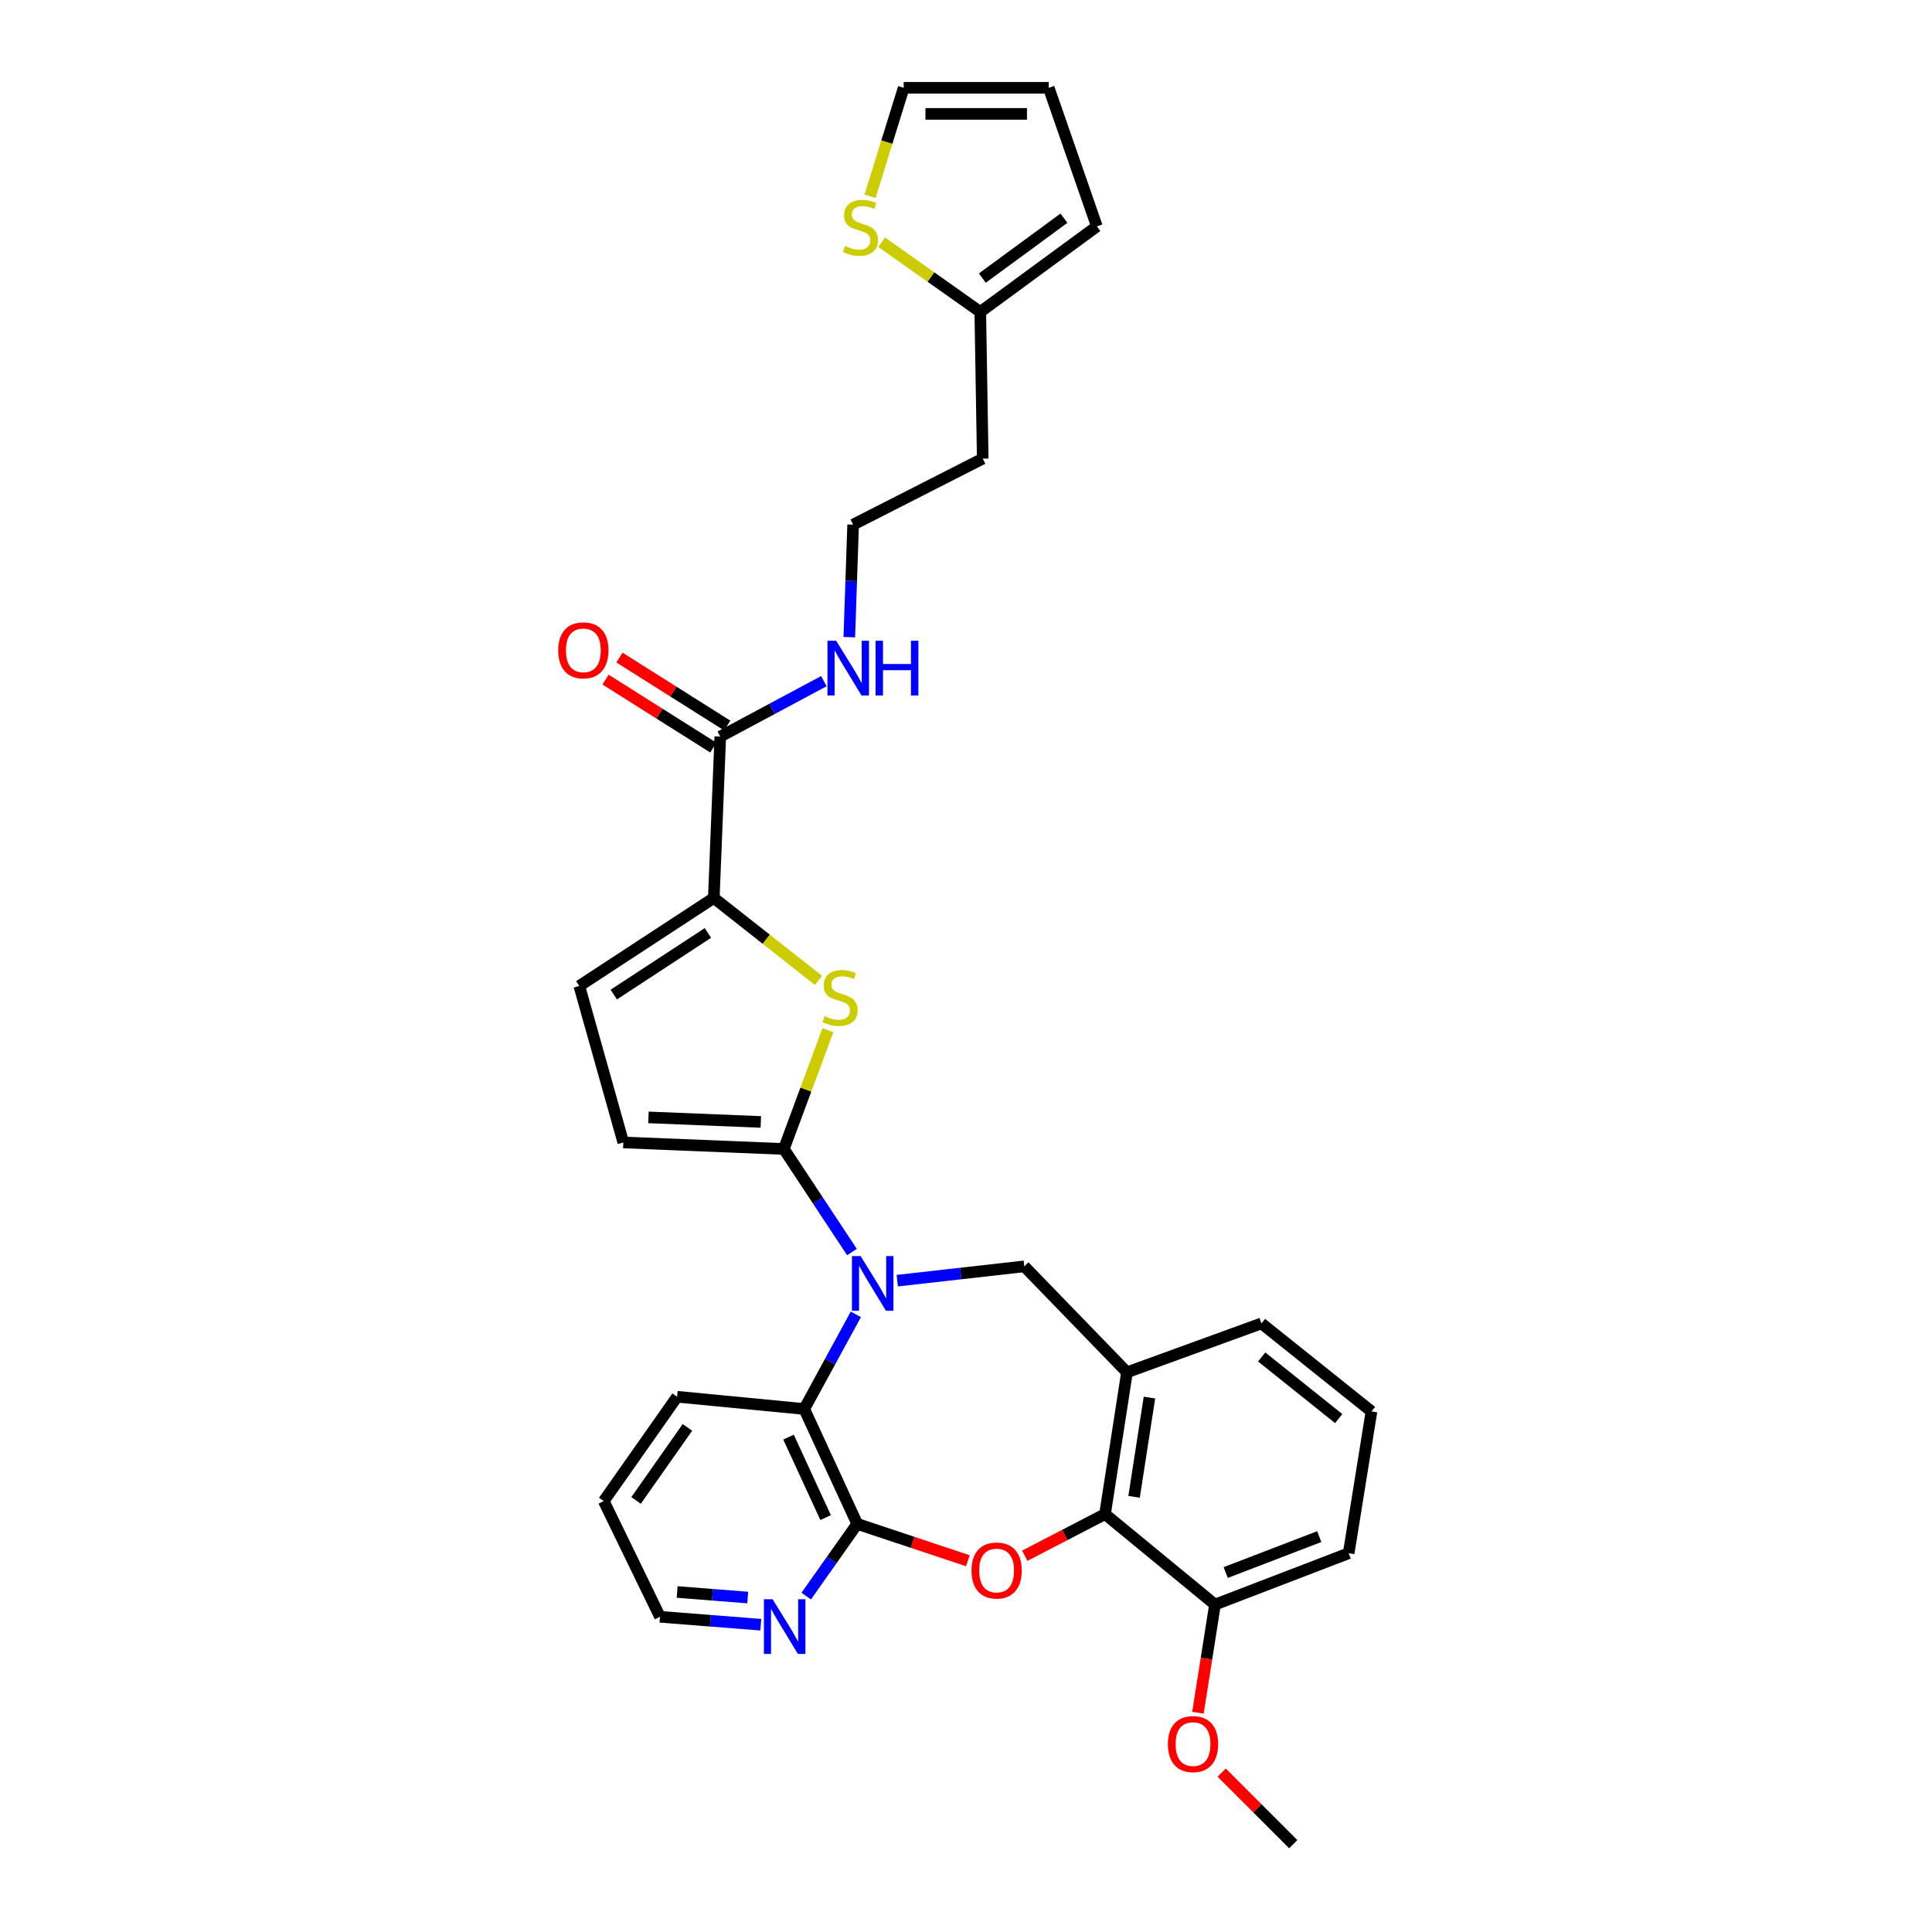 <?xml version='1.0' encoding='iso-8859-1'?>
<svg version='1.1' baseProfile='full'
              xmlns='http://www.w3.org/2000/svg'
                      xmlns:rdkit='http://www.rdkit.org/xml'
                      xmlns:xlink='http://www.w3.org/1999/xlink'
                  xml:space='preserve'
width='1000px' height='1000px' viewBox='0 0 1000 1000'>
<!-- END OF HEADER -->
<rect style='opacity:1.0;fill:#FFFFFF;stroke:none' width='1000' height='1000' x='0' y='0'> </rect>
<path class='bond-0' d='M 440.973,648.058 L 423.345,621.379' style='fill:none;fill-rule:evenodd;stroke:#0000FF;stroke-width:6px;stroke-linecap:butt;stroke-linejoin:miter;stroke-opacity:1' />
<path class='bond-0' d='M 423.345,621.379 L 405.717,594.701' style='fill:none;fill-rule:evenodd;stroke:#000000;stroke-width:6px;stroke-linecap:butt;stroke-linejoin:miter;stroke-opacity:1' />
<path class='bond-5' d='M 442.979,680.314 L 429.629,704.802' style='fill:none;fill-rule:evenodd;stroke:#0000FF;stroke-width:6px;stroke-linecap:butt;stroke-linejoin:miter;stroke-opacity:1' />
<path class='bond-5' d='M 429.629,704.802 L 416.28,729.289' style='fill:none;fill-rule:evenodd;stroke:#000000;stroke-width:6px;stroke-linecap:butt;stroke-linejoin:miter;stroke-opacity:1' />
<path class='bond-7' d='M 464.421,662.871 L 497.3,659.164' style='fill:none;fill-rule:evenodd;stroke:#0000FF;stroke-width:6px;stroke-linecap:butt;stroke-linejoin:miter;stroke-opacity:1' />
<path class='bond-7' d='M 497.3,659.164 L 530.178,655.458' style='fill:none;fill-rule:evenodd;stroke:#000000;stroke-width:6px;stroke-linecap:butt;stroke-linejoin:miter;stroke-opacity:1' />
<path class='bond-1' d='M 405.717,594.701 L 417.12,563.955' style='fill:none;fill-rule:evenodd;stroke:#000000;stroke-width:6px;stroke-linecap:butt;stroke-linejoin:miter;stroke-opacity:1' />
<path class='bond-1' d='M 417.12,563.955 L 428.523,533.209' style='fill:none;fill-rule:evenodd;stroke:#CCCC00;stroke-width:6px;stroke-linecap:butt;stroke-linejoin:miter;stroke-opacity:1' />
<path class='bond-9' d='M 405.717,594.701 L 322.621,591.335' style='fill:none;fill-rule:evenodd;stroke:#000000;stroke-width:6px;stroke-linecap:butt;stroke-linejoin:miter;stroke-opacity:1' />
<path class='bond-9' d='M 393.799,580.714 L 335.631,578.357' style='fill:none;fill-rule:evenodd;stroke:#000000;stroke-width:6px;stroke-linecap:butt;stroke-linejoin:miter;stroke-opacity:1' />
<path class='bond-4' d='M 423.658,507.449 L 396.562,486.112' style='fill:none;fill-rule:evenodd;stroke:#CCCC00;stroke-width:6px;stroke-linecap:butt;stroke-linejoin:miter;stroke-opacity:1' />
<path class='bond-4' d='M 396.562,486.112 L 369.465,464.775' style='fill:none;fill-rule:evenodd;stroke:#000000;stroke-width:6px;stroke-linecap:butt;stroke-linejoin:miter;stroke-opacity:1' />
<path class='bond-2' d='M 500.944,807.846 L 472.323,798.305' style='fill:none;fill-rule:evenodd;stroke:#FF0000;stroke-width:6px;stroke-linecap:butt;stroke-linejoin:miter;stroke-opacity:1' />
<path class='bond-2' d='M 472.323,798.305 L 443.701,788.765' style='fill:none;fill-rule:evenodd;stroke:#000000;stroke-width:6px;stroke-linecap:butt;stroke-linejoin:miter;stroke-opacity:1' />
<path class='bond-31' d='M 530.426,805.247 L 551.19,794.472' style='fill:none;fill-rule:evenodd;stroke:#FF0000;stroke-width:6px;stroke-linecap:butt;stroke-linejoin:miter;stroke-opacity:1' />
<path class='bond-31' d='M 551.19,794.472 L 571.955,783.697' style='fill:none;fill-rule:evenodd;stroke:#000000;stroke-width:6px;stroke-linecap:butt;stroke-linejoin:miter;stroke-opacity:1' />
<path class='bond-3' d='M 443.701,788.765 L 416.28,729.289' style='fill:none;fill-rule:evenodd;stroke:#000000;stroke-width:6px;stroke-linecap:butt;stroke-linejoin:miter;stroke-opacity:1' />
<path class='bond-3' d='M 427.334,785.493 L 408.139,743.86' style='fill:none;fill-rule:evenodd;stroke:#000000;stroke-width:6px;stroke-linecap:butt;stroke-linejoin:miter;stroke-opacity:1' />
<path class='bond-13' d='M 443.701,788.765 L 430.5,807.449' style='fill:none;fill-rule:evenodd;stroke:#000000;stroke-width:6px;stroke-linecap:butt;stroke-linejoin:miter;stroke-opacity:1' />
<path class='bond-13' d='M 430.5,807.449 L 417.299,826.134' style='fill:none;fill-rule:evenodd;stroke:#0000FF;stroke-width:6px;stroke-linecap:butt;stroke-linejoin:miter;stroke-opacity:1' />
<path class='bond-10' d='M 369.465,464.775 L 372.816,381.251' style='fill:none;fill-rule:evenodd;stroke:#000000;stroke-width:6px;stroke-linecap:butt;stroke-linejoin:miter;stroke-opacity:1' />
<path class='bond-32' d='M 369.465,464.775 L 299.847,510.337' style='fill:none;fill-rule:evenodd;stroke:#000000;stroke-width:6px;stroke-linecap:butt;stroke-linejoin:miter;stroke-opacity:1' />
<path class='bond-32' d='M 366.412,482.9 L 317.679,514.793' style='fill:none;fill-rule:evenodd;stroke:#000000;stroke-width:6px;stroke-linecap:butt;stroke-linejoin:miter;stroke-opacity:1' />
<path class='bond-25' d='M 416.28,729.289 L 350.47,722.955' style='fill:none;fill-rule:evenodd;stroke:#000000;stroke-width:6px;stroke-linecap:butt;stroke-linejoin:miter;stroke-opacity:1' />
<path class='bond-6' d='M 571.955,783.697 L 583.327,710.301' style='fill:none;fill-rule:evenodd;stroke:#000000;stroke-width:6px;stroke-linecap:butt;stroke-linejoin:miter;stroke-opacity:1' />
<path class='bond-6' d='M 586.995,774.754 L 594.956,723.377' style='fill:none;fill-rule:evenodd;stroke:#000000;stroke-width:6px;stroke-linecap:butt;stroke-linejoin:miter;stroke-opacity:1' />
<path class='bond-15' d='M 571.955,783.697 L 628.882,830.527' style='fill:none;fill-rule:evenodd;stroke:#000000;stroke-width:6px;stroke-linecap:butt;stroke-linejoin:miter;stroke-opacity:1' />
<path class='bond-8' d='M 530.178,655.458 L 583.327,710.301' style='fill:none;fill-rule:evenodd;stroke:#000000;stroke-width:6px;stroke-linecap:butt;stroke-linejoin:miter;stroke-opacity:1' />
<path class='bond-23' d='M 583.327,710.301 L 652.93,684.986' style='fill:none;fill-rule:evenodd;stroke:#000000;stroke-width:6px;stroke-linecap:butt;stroke-linejoin:miter;stroke-opacity:1' />
<path class='bond-11' d='M 322.621,591.335 L 299.847,510.337' style='fill:none;fill-rule:evenodd;stroke:#000000;stroke-width:6px;stroke-linecap:butt;stroke-linejoin:miter;stroke-opacity:1' />
<path class='bond-17' d='M 376.416,375.545 L 348.525,357.949' style='fill:none;fill-rule:evenodd;stroke:#000000;stroke-width:6px;stroke-linecap:butt;stroke-linejoin:miter;stroke-opacity:1' />
<path class='bond-17' d='M 348.525,357.949 L 320.634,340.353' style='fill:none;fill-rule:evenodd;stroke:#FF0000;stroke-width:6px;stroke-linecap:butt;stroke-linejoin:miter;stroke-opacity:1' />
<path class='bond-17' d='M 369.216,386.957 L 341.325,369.361' style='fill:none;fill-rule:evenodd;stroke:#000000;stroke-width:6px;stroke-linecap:butt;stroke-linejoin:miter;stroke-opacity:1' />
<path class='bond-17' d='M 341.325,369.361 L 313.434,351.765' style='fill:none;fill-rule:evenodd;stroke:#FF0000;stroke-width:6px;stroke-linecap:butt;stroke-linejoin:miter;stroke-opacity:1' />
<path class='bond-20' d='M 372.816,381.251 L 399.626,366.906' style='fill:none;fill-rule:evenodd;stroke:#000000;stroke-width:6px;stroke-linecap:butt;stroke-linejoin:miter;stroke-opacity:1' />
<path class='bond-20' d='M 399.626,366.906 L 426.435,352.56' style='fill:none;fill-rule:evenodd;stroke:#0000FF;stroke-width:6px;stroke-linecap:butt;stroke-linejoin:miter;stroke-opacity:1' />
<path class='bond-12' d='M 456.352,125.364 L 481.871,143.412' style='fill:none;fill-rule:evenodd;stroke:#CCCC00;stroke-width:6px;stroke-linecap:butt;stroke-linejoin:miter;stroke-opacity:1' />
<path class='bond-12' d='M 481.871,143.412 L 507.39,161.46' style='fill:none;fill-rule:evenodd;stroke:#000000;stroke-width:6px;stroke-linecap:butt;stroke-linejoin:miter;stroke-opacity:1' />
<path class='bond-16' d='M 450.338,101.591 L 459.044,73.522' style='fill:none;fill-rule:evenodd;stroke:#CCCC00;stroke-width:6px;stroke-linecap:butt;stroke-linejoin:miter;stroke-opacity:1' />
<path class='bond-16' d='M 459.044,73.522 L 467.749,45.455' style='fill:none;fill-rule:evenodd;stroke:#000000;stroke-width:6px;stroke-linecap:butt;stroke-linejoin:miter;stroke-opacity:1' />
<path class='bond-33' d='M 393.786,840.949 L 367.698,838.898' style='fill:none;fill-rule:evenodd;stroke:#0000FF;stroke-width:6px;stroke-linecap:butt;stroke-linejoin:miter;stroke-opacity:1' />
<path class='bond-33' d='M 367.698,838.898 L 341.609,836.846' style='fill:none;fill-rule:evenodd;stroke:#000000;stroke-width:6px;stroke-linecap:butt;stroke-linejoin:miter;stroke-opacity:1' />
<path class='bond-33' d='M 387.017,826.882 L 368.755,825.446' style='fill:none;fill-rule:evenodd;stroke:#0000FF;stroke-width:6px;stroke-linecap:butt;stroke-linejoin:miter;stroke-opacity:1' />
<path class='bond-33' d='M 368.755,825.446 L 350.493,824.01' style='fill:none;fill-rule:evenodd;stroke:#000000;stroke-width:6px;stroke-linecap:butt;stroke-linejoin:miter;stroke-opacity:1' />
<path class='bond-14' d='M 507.39,161.46 L 508.656,237.382' style='fill:none;fill-rule:evenodd;stroke:#000000;stroke-width:6px;stroke-linecap:butt;stroke-linejoin:miter;stroke-opacity:1' />
<path class='bond-18' d='M 507.39,161.46 L 567.735,117.172' style='fill:none;fill-rule:evenodd;stroke:#000000;stroke-width:6px;stroke-linecap:butt;stroke-linejoin:miter;stroke-opacity:1' />
<path class='bond-18' d='M 508.458,143.938 L 550.699,112.937' style='fill:none;fill-rule:evenodd;stroke:#000000;stroke-width:6px;stroke-linecap:butt;stroke-linejoin:miter;stroke-opacity:1' />
<path class='bond-24' d='M 628.882,830.527 L 624.466,858.519' style='fill:none;fill-rule:evenodd;stroke:#000000;stroke-width:6px;stroke-linecap:butt;stroke-linejoin:miter;stroke-opacity:1' />
<path class='bond-24' d='M 624.466,858.519 L 620.05,886.511' style='fill:none;fill-rule:evenodd;stroke:#FF0000;stroke-width:6px;stroke-linecap:butt;stroke-linejoin:miter;stroke-opacity:1' />
<path class='bond-34' d='M 628.882,830.527 L 698.073,803.952' style='fill:none;fill-rule:evenodd;stroke:#000000;stroke-width:6px;stroke-linecap:butt;stroke-linejoin:miter;stroke-opacity:1' />
<path class='bond-34' d='M 634.423,813.944 L 682.856,795.342' style='fill:none;fill-rule:evenodd;stroke:#000000;stroke-width:6px;stroke-linecap:butt;stroke-linejoin:miter;stroke-opacity:1' />
<path class='bond-35' d='M 467.749,45.455 L 542.817,45.455' style='fill:none;fill-rule:evenodd;stroke:#000000;stroke-width:6px;stroke-linecap:butt;stroke-linejoin:miter;stroke-opacity:1' />
<path class='bond-35' d='M 479.009,58.948 L 531.557,58.948' style='fill:none;fill-rule:evenodd;stroke:#000000;stroke-width:6px;stroke-linecap:butt;stroke-linejoin:miter;stroke-opacity:1' />
<path class='bond-19' d='M 567.735,117.172 L 542.817,45.455' style='fill:none;fill-rule:evenodd;stroke:#000000;stroke-width:6px;stroke-linecap:butt;stroke-linejoin:miter;stroke-opacity:1' />
<path class='bond-22' d='M 439.598,329.791 L 440.589,300.671' style='fill:none;fill-rule:evenodd;stroke:#0000FF;stroke-width:6px;stroke-linecap:butt;stroke-linejoin:miter;stroke-opacity:1' />
<path class='bond-22' d='M 440.589,300.671 L 441.58,271.55' style='fill:none;fill-rule:evenodd;stroke:#000000;stroke-width:6px;stroke-linecap:butt;stroke-linejoin:miter;stroke-opacity:1' />
<path class='bond-21' d='M 508.656,237.382 L 441.58,271.55' style='fill:none;fill-rule:evenodd;stroke:#000000;stroke-width:6px;stroke-linecap:butt;stroke-linejoin:miter;stroke-opacity:1' />
<path class='bond-26' d='M 652.93,684.986 L 709.88,730.556' style='fill:none;fill-rule:evenodd;stroke:#000000;stroke-width:6px;stroke-linecap:butt;stroke-linejoin:miter;stroke-opacity:1' />
<path class='bond-26' d='M 653.042,702.357 L 692.907,734.256' style='fill:none;fill-rule:evenodd;stroke:#000000;stroke-width:6px;stroke-linecap:butt;stroke-linejoin:miter;stroke-opacity:1' />
<path class='bond-29' d='M 632.337,917.491 L 650.865,936.018' style='fill:none;fill-rule:evenodd;stroke:#FF0000;stroke-width:6px;stroke-linecap:butt;stroke-linejoin:miter;stroke-opacity:1' />
<path class='bond-29' d='M 650.865,936.018 L 669.392,954.545' style='fill:none;fill-rule:evenodd;stroke:#000000;stroke-width:6px;stroke-linecap:butt;stroke-linejoin:miter;stroke-opacity:1' />
<path class='bond-30' d='M 350.47,722.955 L 312.501,776.958' style='fill:none;fill-rule:evenodd;stroke:#000000;stroke-width:6px;stroke-linecap:butt;stroke-linejoin:miter;stroke-opacity:1' />
<path class='bond-30' d='M 355.812,738.816 L 329.234,776.618' style='fill:none;fill-rule:evenodd;stroke:#000000;stroke-width:6px;stroke-linecap:butt;stroke-linejoin:miter;stroke-opacity:1' />
<path class='bond-28' d='M 709.88,730.556 L 698.073,803.952' style='fill:none;fill-rule:evenodd;stroke:#000000;stroke-width:6px;stroke-linecap:butt;stroke-linejoin:miter;stroke-opacity:1' />
<path class='bond-27' d='M 341.609,836.846 L 312.501,776.958' style='fill:none;fill-rule:evenodd;stroke:#000000;stroke-width:6px;stroke-linecap:butt;stroke-linejoin:miter;stroke-opacity:1' />
<path  class='atom-0' d='M 445.447 650.144
L 454.727 665.144
Q 455.647 666.624, 457.127 669.304
Q 458.607 671.984, 458.687 672.144
L 458.687 650.144
L 462.447 650.144
L 462.447 678.464
L 458.567 678.464
L 448.607 662.064
Q 447.447 660.144, 446.207 657.944
Q 445.007 655.744, 444.647 655.064
L 444.647 678.464
L 440.967 678.464
L 440.967 650.144
L 445.447 650.144
' fill='#0000FF'/>
<path  class='atom-2' d='M 426.818 525.957
Q 427.138 526.077, 428.458 526.637
Q 429.778 527.197, 431.218 527.557
Q 432.698 527.877, 434.138 527.877
Q 436.818 527.877, 438.378 526.597
Q 439.938 525.277, 439.938 522.997
Q 439.938 521.437, 439.138 520.477
Q 438.378 519.517, 437.178 518.997
Q 435.978 518.477, 433.978 517.877
Q 431.458 517.117, 429.938 516.397
Q 428.458 515.677, 427.378 514.157
Q 426.338 512.637, 426.338 510.077
Q 426.338 506.517, 428.738 504.317
Q 431.178 502.117, 435.978 502.117
Q 439.258 502.117, 442.978 503.677
L 442.058 506.757
Q 438.658 505.357, 436.098 505.357
Q 433.338 505.357, 431.818 506.517
Q 430.298 507.637, 430.338 509.597
Q 430.338 511.117, 431.098 512.037
Q 431.898 512.957, 433.018 513.477
Q 434.178 513.997, 436.098 514.597
Q 438.658 515.397, 440.178 516.197
Q 441.698 516.997, 442.778 518.637
Q 443.898 520.237, 443.898 522.997
Q 443.898 526.917, 441.258 529.037
Q 438.658 531.117, 434.298 531.117
Q 431.778 531.117, 429.858 530.557
Q 427.978 530.037, 425.738 529.117
L 426.818 525.957
' fill='#CCCC00'/>
<path  class='atom-3' d='M 502.845 812.893
Q 502.845 806.093, 506.205 802.293
Q 509.565 798.493, 515.845 798.493
Q 522.125 798.493, 525.485 802.293
Q 528.845 806.093, 528.845 812.893
Q 528.845 819.773, 525.445 823.693
Q 522.045 827.573, 515.845 827.573
Q 509.605 827.573, 506.205 823.693
Q 502.845 819.813, 502.845 812.893
M 515.845 824.373
Q 520.165 824.373, 522.485 821.493
Q 524.845 818.573, 524.845 812.893
Q 524.845 807.333, 522.485 804.533
Q 520.165 801.693, 515.845 801.693
Q 511.525 801.693, 509.165 804.493
Q 506.845 807.293, 506.845 812.893
Q 506.845 818.613, 509.165 821.493
Q 511.525 824.373, 515.845 824.373
' fill='#FF0000'/>
<path  class='atom-13' d='M 437.373 127.319
Q 437.693 127.439, 439.013 127.999
Q 440.333 128.559, 441.773 128.919
Q 443.253 129.239, 444.693 129.239
Q 447.373 129.239, 448.933 127.959
Q 450.493 126.639, 450.493 124.359
Q 450.493 122.799, 449.693 121.839
Q 448.933 120.879, 447.733 120.359
Q 446.533 119.839, 444.533 119.239
Q 442.013 118.479, 440.493 117.759
Q 439.013 117.039, 437.933 115.519
Q 436.893 113.999, 436.893 111.439
Q 436.893 107.879, 439.293 105.679
Q 441.733 103.479, 446.533 103.479
Q 449.813 103.479, 453.533 105.039
L 452.613 108.119
Q 449.213 106.719, 446.653 106.719
Q 443.893 106.719, 442.373 107.879
Q 440.853 108.999, 440.893 110.959
Q 440.893 112.479, 441.653 113.399
Q 442.453 114.319, 443.573 114.839
Q 444.733 115.359, 446.653 115.959
Q 449.213 116.759, 450.733 117.559
Q 452.253 118.359, 453.333 119.999
Q 454.453 121.599, 454.453 124.359
Q 454.453 128.279, 451.813 130.399
Q 449.213 132.479, 444.853 132.479
Q 442.333 132.479, 440.413 131.919
Q 438.533 131.399, 436.293 130.479
L 437.373 127.319
' fill='#CCCC00'/>
<path  class='atom-14' d='M 399.885 827.761
L 409.165 842.761
Q 410.085 844.241, 411.565 846.921
Q 413.045 849.601, 413.125 849.761
L 413.125 827.761
L 416.885 827.761
L 416.885 856.081
L 413.005 856.081
L 403.045 839.681
Q 401.885 837.761, 400.645 835.561
Q 399.445 833.361, 399.085 832.681
L 399.085 856.081
L 395.405 856.081
L 395.405 827.761
L 399.885 827.761
' fill='#0000FF'/>
<path  class='atom-18' d='M 288.939 336.616
Q 288.939 329.816, 292.299 326.016
Q 295.659 322.216, 301.939 322.216
Q 308.219 322.216, 311.579 326.016
Q 314.939 329.816, 314.939 336.616
Q 314.939 343.496, 311.539 347.416
Q 308.139 351.296, 301.939 351.296
Q 295.699 351.296, 292.299 347.416
Q 288.939 343.536, 288.939 336.616
M 301.939 348.096
Q 306.259 348.096, 308.579 345.216
Q 310.939 342.296, 310.939 336.616
Q 310.939 331.056, 308.579 328.256
Q 306.259 325.416, 301.939 325.416
Q 297.619 325.416, 295.259 328.216
Q 292.939 331.016, 292.939 336.616
Q 292.939 342.336, 295.259 345.216
Q 297.619 348.096, 301.939 348.096
' fill='#FF0000'/>
<path  class='atom-21' d='M 432.793 331.649
L 442.073 346.649
Q 442.993 348.129, 444.473 350.809
Q 445.953 353.489, 446.033 353.649
L 446.033 331.649
L 449.793 331.649
L 449.793 359.969
L 445.913 359.969
L 435.953 343.569
Q 434.793 341.649, 433.553 339.449
Q 432.353 337.249, 431.993 336.569
L 431.993 359.969
L 428.313 359.969
L 428.313 331.649
L 432.793 331.649
' fill='#0000FF'/>
<path  class='atom-21' d='M 453.193 331.649
L 457.033 331.649
L 457.033 343.689
L 471.513 343.689
L 471.513 331.649
L 475.353 331.649
L 475.353 359.969
L 471.513 359.969
L 471.513 346.889
L 457.033 346.889
L 457.033 359.969
L 453.193 359.969
L 453.193 331.649
' fill='#0000FF'/>
<path  class='atom-25' d='M 604.503 902.736
Q 604.503 895.936, 607.863 892.136
Q 611.223 888.336, 617.503 888.336
Q 623.783 888.336, 627.143 892.136
Q 630.503 895.936, 630.503 902.736
Q 630.503 909.616, 627.103 913.536
Q 623.703 917.416, 617.503 917.416
Q 611.263 917.416, 607.863 913.536
Q 604.503 909.656, 604.503 902.736
M 617.503 914.216
Q 621.823 914.216, 624.143 911.336
Q 626.503 908.416, 626.503 902.736
Q 626.503 897.176, 624.143 894.376
Q 621.823 891.536, 617.503 891.536
Q 613.183 891.536, 610.823 894.336
Q 608.503 897.136, 608.503 902.736
Q 608.503 908.456, 610.823 911.336
Q 613.183 914.216, 617.503 914.216
' fill='#FF0000'/>
</svg>
